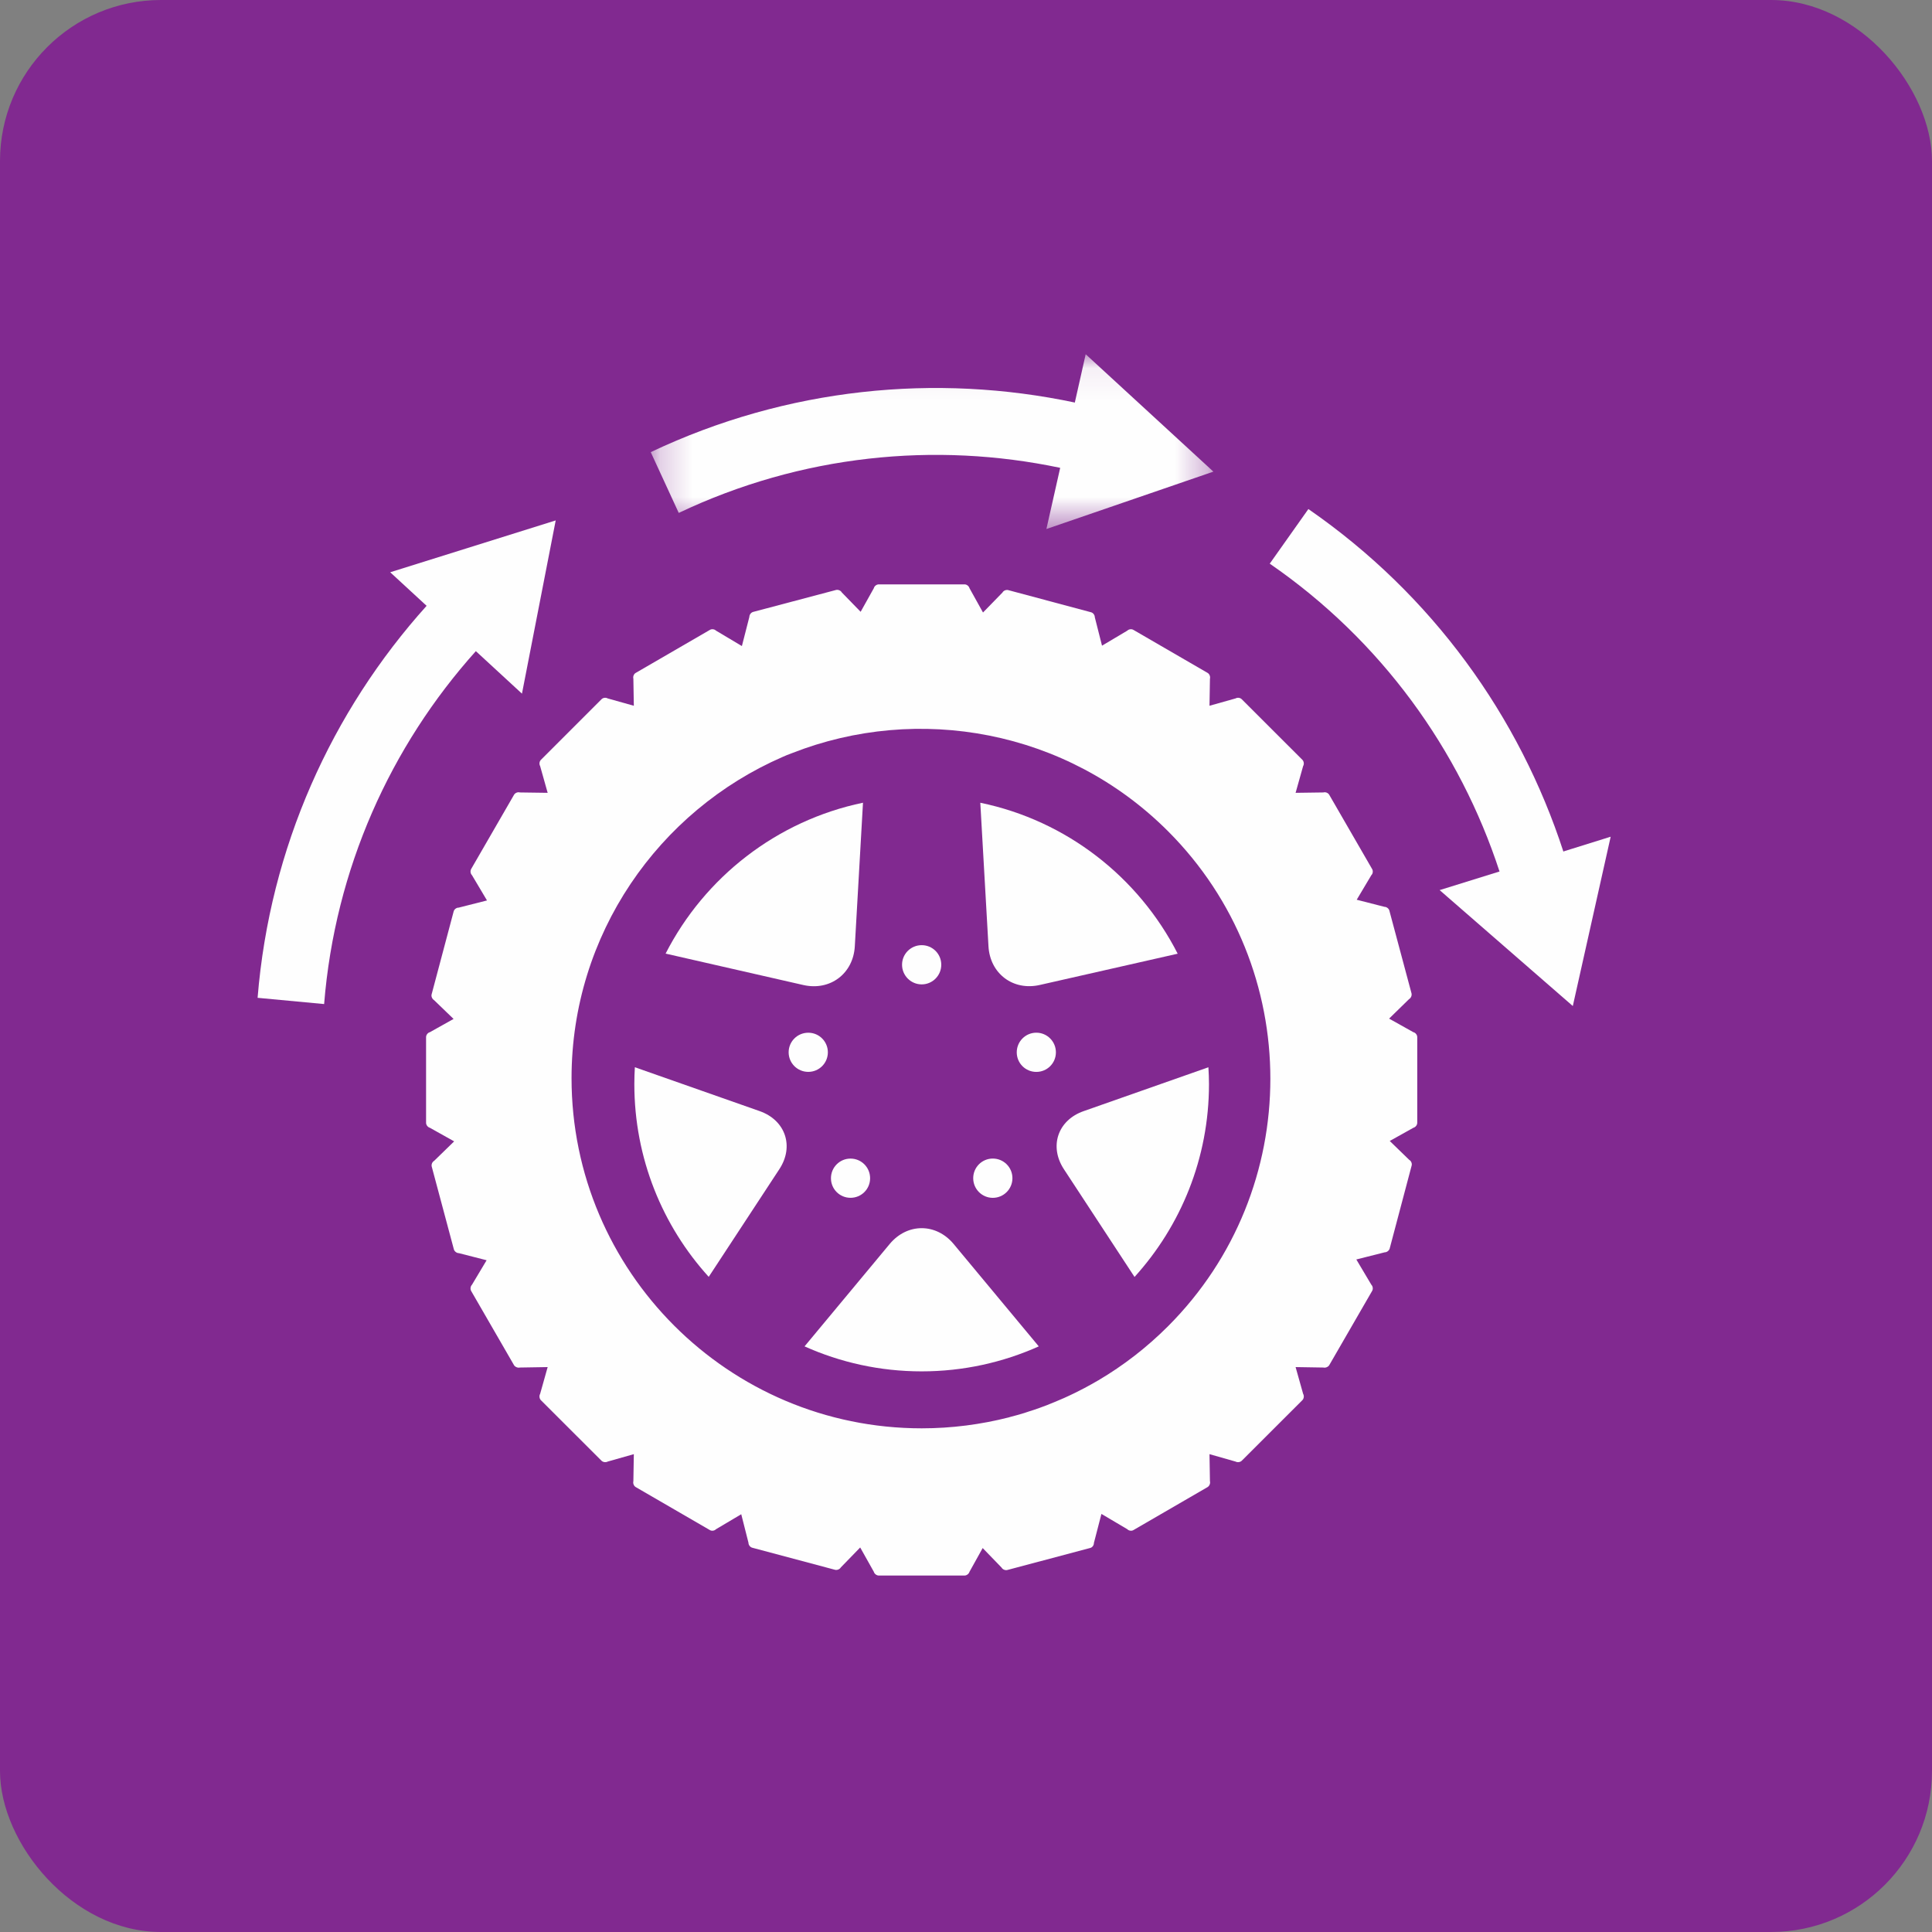 <?xml version="1.0" encoding="UTF-8"?>
<svg width="60px" height="60px" viewBox="0 0 60 60" version="1.1" xmlns="http://www.w3.org/2000/svg" xmlns:xlink="http://www.w3.org/1999/xlink">
    <rect x="0" y="0" width="60" height="60" fill="#808080" stroke="none"/>
    <!-- Generator: Sketch 58 (84663) - https://sketch.com -->
    <title>ROADIAN AT Pro RA8_Benefit2</title>
    <desc>Created with Sketch.</desc>
    <defs>
        <polygon id="path-1" points="0.209 0.07 17.683 0.07 17.683 5.498 0.209 5.498"></polygon>
    </defs>
    <g id="ROADIAN-AT-Pro-RA8_Benefit2" stroke="none" stroke-width="1" fill="none" fill-rule="evenodd">
        <rect id="Rectangle-Copy-6" fill="#812990" x="0" y="0" width="60" height="60" rx="5"></rect>
        <g id="Group-30" transform="translate(8, 10)">
            <path d="M28.272,31.19 C27.61,31.852 26.884,32.41 26.112,32.866 L26.108,32.868 C25.964,32.952 25.82,33.032 25.674,33.11 C25.638,33.13 25.606,33.146 25.572,33.162 C25.456,33.224 25.34,33.28 25.22,33.336 C25.162,33.364 25.102,33.392 25.042,33.418 C24.948,33.458 24.854,33.5 24.76,33.538 C24.674,33.574 24.588,33.608 24.504,33.642 C24.432,33.668 24.36,33.694 24.288,33.722 C24.176,33.762 24.062,33.802 23.948,33.836 C23.902,33.852 23.856,33.866 23.81,33.882 C23.662,33.926 23.514,33.97 23.36,34.008 C23.35,34.01 23.34,34.014 23.33,34.018 C22.464,34.238 21.558,34.358 20.624,34.358 C14.628,34.358 9.75,29.482 9.75,23.484 C9.75,19.022 12.454,15.18 16.308,13.506 C16.35,13.488 16.394,13.47 16.438,13.45 C16.492,13.428 16.548,13.408 16.6,13.388 C20.506,11.854 25.122,12.662 28.274,15.814 C32.512,20.054 32.512,26.95 28.272,31.19 M35.894,22.056 L35.14,21.634 L35.758,21.03 C35.818,20.996 35.852,20.916 35.836,20.85 L35.148,18.28 C35.132,18.216 35.062,18.162 34.994,18.162 L34.134,17.942 L34.588,17.18 C34.636,17.134 34.648,17.048 34.612,16.988 L33.28,14.682 C33.246,14.624 33.166,14.59 33.1,14.61 L32.236,14.622 L32.47,13.79 C32.506,13.732 32.494,13.646 32.448,13.598 L30.564,11.716 C30.516,11.666 30.43,11.656 30.372,11.69 L29.562,11.918 L29.576,11.078 C29.594,11.012 29.56,10.93 29.504,10.898 L27.2,9.562 C27.142,9.526 27.056,9.538 27.008,9.586 L26.224,10.052 L26,9.168 C26,9.1 25.948,9.03 25.882,9.014 L23.31,8.326 C23.244,8.31 23.164,8.342 23.132,8.402 L22.528,9.022 L22.108,8.266 C22.09,8.2 22.022,8.148 21.954,8.148 L19.292,8.148 C19.224,8.148 19.154,8.2 19.138,8.266 L18.728,9 L18.142,8.398 C18.11,8.338 18.028,8.306 17.964,8.322 L15.388,9.004 C15.324,9.022 15.272,9.09 15.272,9.158 L15.04,10.064 L14.238,9.586 C14.19,9.538 14.104,9.526 14.046,9.562 L11.742,10.898 C11.684,10.93 11.652,11.012 11.67,11.078 L11.684,11.918 L10.872,11.69 C10.814,11.656 10.728,11.666 10.68,11.716 L8.798,13.598 C8.75,13.646 8.74,13.732 8.774,13.79 L9.008,14.622 L8.144,14.61 C8.08,14.59 7.998,14.624 7.964,14.682 L6.632,16.988 C6.598,17.048 6.61,17.134 6.658,17.18 L7.124,17.964 L6.242,18.188 C6.174,18.186 6.104,18.24 6.088,18.308 L5.404,20.882 C5.386,20.944 5.422,21.024 5.48,21.06 L6.086,21.644 L5.35,22.056 C5.286,22.07 5.232,22.142 5.232,22.208 L5.232,24.87 C5.232,24.938 5.286,25.006 5.35,25.024 L6.104,25.446 L5.484,26.05 C5.426,26.082 5.39,26.16 5.408,26.23 L6.096,28.802 C6.114,28.864 6.184,28.918 6.252,28.918 L7.112,29.138 L6.658,29.898 C6.61,29.946 6.598,30.032 6.632,30.092 L7.964,32.398 C7.998,32.452 8.08,32.486 8.144,32.47 L9.008,32.456 L8.774,33.288 C8.74,33.346 8.75,33.434 8.796,33.482 L10.68,35.364 C10.728,35.412 10.814,35.422 10.874,35.39 L11.684,35.16 L11.67,36 C11.652,36.066 11.684,36.148 11.742,36.182 L14.046,37.518 C14.104,37.554 14.19,37.54 14.238,37.49 L15.02,37.026 L15.244,37.91 C15.244,37.98 15.296,38.048 15.362,38.066 L17.934,38.752 C18,38.768 18.08,38.734 18.112,38.678 L18.714,38.058 L19.138,38.814 C19.154,38.876 19.224,38.93 19.292,38.93 L21.954,38.93 C22.022,38.93 22.09,38.876 22.108,38.814 L22.518,38.076 L23.104,38.682 C23.136,38.74 23.216,38.774 23.282,38.758 L25.856,38.074 C25.922,38.06 25.974,37.988 25.972,37.92 L26.206,37.016 L27.008,37.49 C27.056,37.54 27.142,37.554 27.2,37.518 L29.504,36.182 C29.56,36.148 29.594,36.066 29.576,36 L29.562,35.16 L30.37,35.39 C30.43,35.422 30.516,35.412 30.564,35.364 L32.448,33.482 C32.494,33.434 32.506,33.348 32.47,33.288 L32.236,32.456 L33.1,32.47 C33.166,32.486 33.246,32.452 33.28,32.398 L34.612,30.092 C34.648,30.032 34.636,29.946 34.588,29.898 L34.122,29.114 L35.002,28.892 C35.072,28.892 35.14,28.838 35.158,28.774 L35.84,26.198 C35.858,26.136 35.826,26.054 35.764,26.02 L35.16,25.434 L35.894,25.024 C35.96,25.006 36.014,24.938 36.014,24.87 L36.014,22.208 C36.014,22.142 35.96,22.07 35.894,22.056" id="Fill-1" fill="#FEFEFE"></path>
            <path d="M17.71,22.68 C17.71,22.344 17.438,22.072 17.102,22.072 C16.764,22.072 16.492,22.344 16.492,22.68 C16.492,23.016 16.764,23.288 17.102,23.288 C17.438,23.288 17.71,23.016 17.71,22.68" id="Fill-3" fill="#FEFEFE"></path>
            <path d="M24.184,22.071 C23.848,22.071 23.576,22.345 23.576,22.681 C23.576,23.019 23.848,23.289 24.184,23.289 C24.52,23.289 24.792,23.019 24.792,22.681 C24.792,22.345 24.52,22.071 24.184,22.071" id="Fill-5" fill="#FEFEFE"></path>
            <path d="M20.624,20.571 C20.96,20.571 21.232,20.297 21.232,19.961 C21.232,19.623 20.96,19.353 20.624,19.353 C20.288,19.353 20.014,19.623 20.014,19.961 C20.014,20.297 20.288,20.571 20.624,20.571" id="Fill-7" fill="#FEFEFE"></path>
            <path d="M18.414,25.981 C18.078,25.981 17.806,26.253 17.806,26.591 C17.806,26.929 18.078,27.199 18.414,27.199 C18.75,27.199 19.022,26.929 19.022,26.591 C19.022,26.253 18.75,25.981 18.414,25.981" id="Fill-9" fill="#FEFEFE"></path>
            <path d="M22.224,26.59 C22.224,26.926 22.496,27.2 22.832,27.2 C23.17,27.2 23.442,26.926 23.442,26.59 C23.442,26.252 23.17,25.98 22.832,25.98 C22.496,25.98 22.224,26.252 22.224,26.59" id="Fill-11" fill="#FEFEFE"></path>
            <path d="M18.547,19.387 L18.801,14.929 C16.121,15.487 13.881,17.245 12.671,19.615 L16.949,20.591 C17.779,20.779 18.499,20.239 18.547,19.387" id="Fill-13" fill="#FEFEFE"></path>
            <path d="M22.444,14.93 L22.698,19.388 C22.746,20.238 23.464,20.78 24.296,20.588 L28.574,19.618 C27.362,17.242 25.124,15.484 22.444,14.93" id="Fill-15" fill="#FEFEFE"></path>
            <path d="M19.632,28.631 L16.986,31.813 C18.096,32.311 19.326,32.589 20.622,32.589 C21.918,32.589 23.148,32.311 24.26,31.813 L21.614,28.631 C21.068,27.979 20.178,27.979 19.632,28.631" id="Fill-17" fill="#FEFEFE"></path>
            <path d="M15.59,24.506 L11.716,23.144 C11.706,23.316 11.7,23.488 11.7,23.666 C11.7,25.97 12.574,28.072 14.01,29.654 L16.202,26.312 C16.67,25.602 16.394,24.788 15.59,24.506" id="Fill-19" fill="#FEFEFE"></path>
            <path d="M25.042,26.313 L27.234,29.657 C28.67,28.073 29.546,25.971 29.546,23.667 C29.546,23.491 29.538,23.317 29.528,23.145 L25.654,24.507 C24.85,24.787 24.574,25.603 25.042,26.313" id="Fill-21" fill="#FEFEFE"></path>
            <path d="M2.066,21.182 L0,20.988 C0.378,16.322 2.3,12.09 5.254,8.808 L5.244,8.81 L4.118,7.772 L9.258,6.162 L8.21,11.542 L6.778,10.222 C4.126,13.178 2.404,16.982 2.066,21.182" id="Fill-23" fill="#FEFEFE"></path>
            <g id="Group-27" transform="translate(12, 0.931)">
                <mask id="mask-2" fill="white">
                    <use xlink:href="#path-1"></use>
                </mask>
                <g id="Clip-26"></g>
                <path d="M1.079,4.998 L0.209,3.11 C4.443,1.106 9.067,0.656 13.387,1.572 L13.381,1.564 L13.717,0.07 L17.683,3.716 L12.497,5.498 L12.925,3.598 C9.041,2.78 4.883,3.192 1.079,4.998" id="Fill-25" fill="#FEFEFE" mask="url(#mask-2)"></path>
            </g>
            <path d="M31.433,7.505 L32.633,5.809 C36.487,8.473 39.189,12.251 40.555,16.455 L40.559,16.441 L42.021,15.985 L40.845,21.243 L36.709,17.643 L38.569,17.065 C37.335,13.291 34.901,9.895 31.433,7.505" id="Fill-28" fill="#FEFEFE"></path>
        </g>
    </g>
</svg>